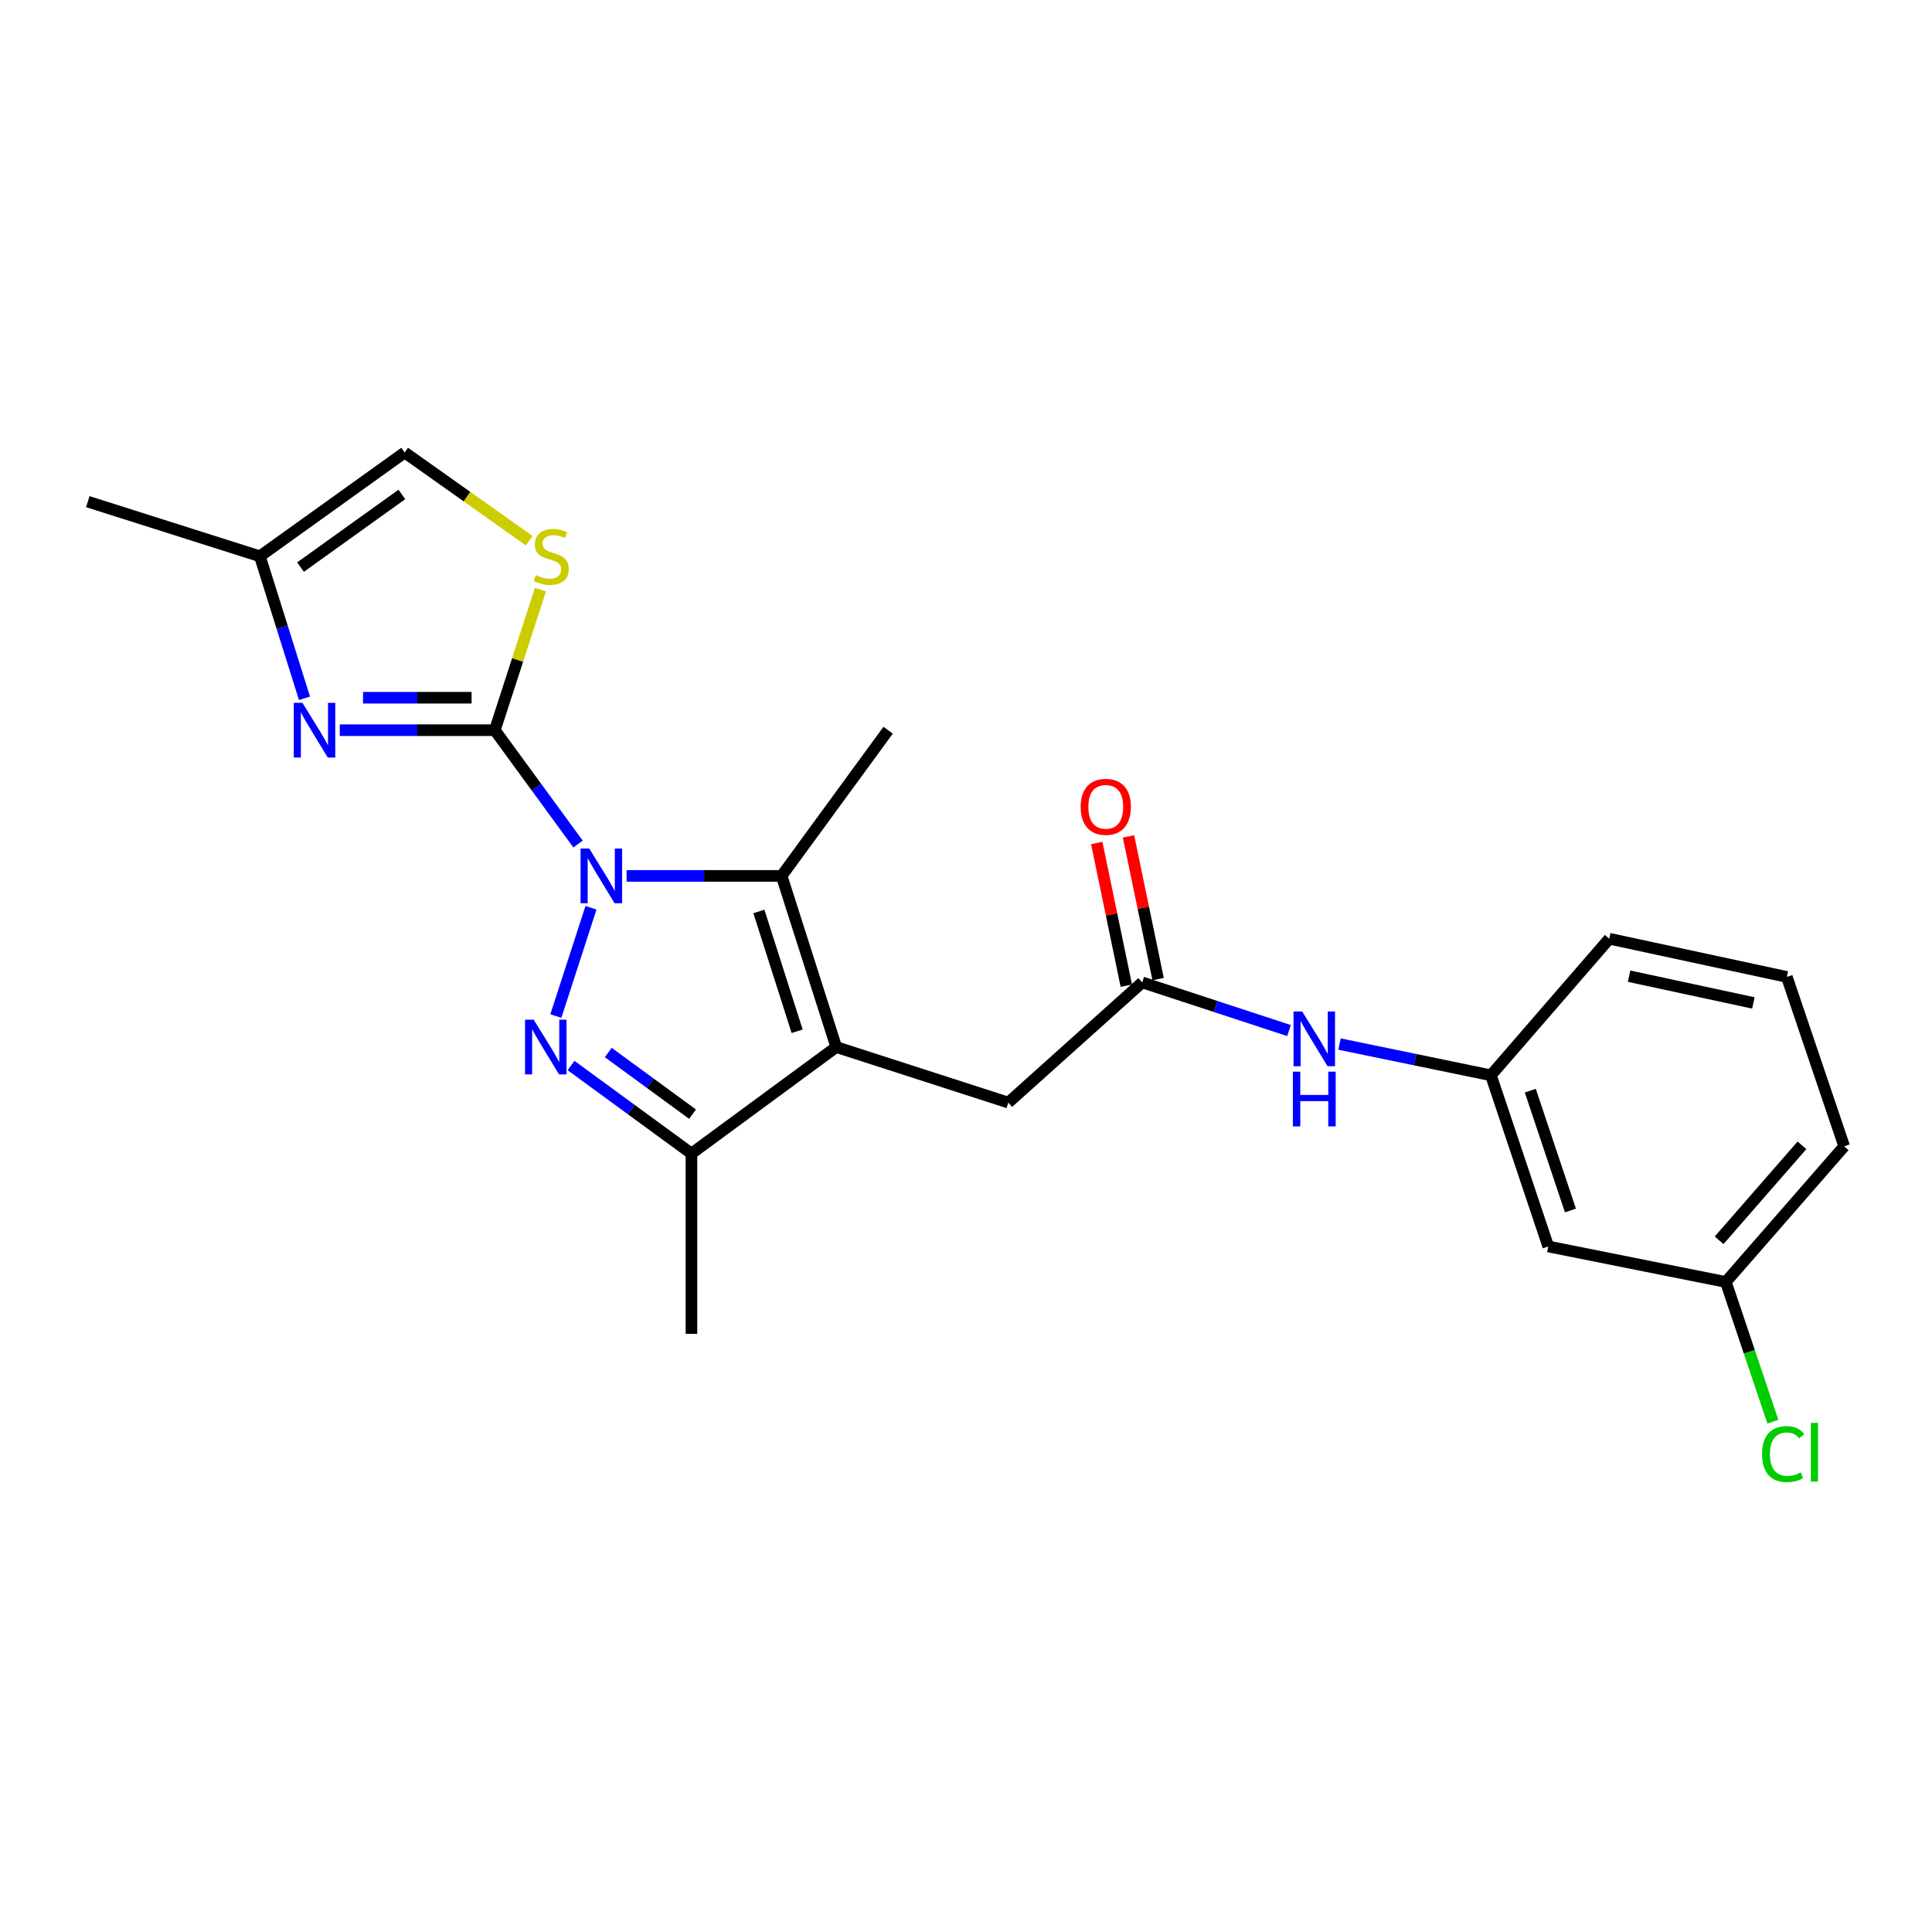 <?xml version='1.0' encoding='iso-8859-1'?>
<svg version='1.1' baseProfile='full'
              xmlns='http://www.w3.org/2000/svg'
                      xmlns:rdkit='http://www.rdkit.org/xml'
                      xmlns:xlink='http://www.w3.org/1999/xlink'
                  xml:space='preserve'
width='1000px' height='1000px' viewBox='0 0 1000 1000'>
<!-- END OF HEADER -->
<rect style='opacity:1.0;fill:#FFFFFF;stroke:none' width='1000' height='1000' x='0' y='0'> </rect>
<path class='bond-0' d='M 299.189,436.87 L 277.652,407.409' style='fill:none;fill-rule:evenodd;stroke:#0000FF;stroke-width:6px;stroke-linecap:butt;stroke-linejoin:miter;stroke-opacity:1' />
<path class='bond-0' d='M 277.652,407.409 L 256.116,377.949' style='fill:none;fill-rule:evenodd;stroke:#000000;stroke-width:6px;stroke-linecap:butt;stroke-linejoin:miter;stroke-opacity:1' />
<path class='bond-1' d='M 305.896,469.854 L 287.707,525.899' style='fill:none;fill-rule:evenodd;stroke:#0000FF;stroke-width:6px;stroke-linecap:butt;stroke-linejoin:miter;stroke-opacity:1' />
<path class='bond-3' d='M 324.321,453.366 L 364.44,453.366' style='fill:none;fill-rule:evenodd;stroke:#0000FF;stroke-width:6px;stroke-linecap:butt;stroke-linejoin:miter;stroke-opacity:1' />
<path class='bond-3' d='M 364.44,453.366 L 404.56,453.366' style='fill:none;fill-rule:evenodd;stroke:#000000;stroke-width:6px;stroke-linecap:butt;stroke-linejoin:miter;stroke-opacity:1' />
<path class='bond-4' d='M 256.116,377.949 L 215.992,377.949' style='fill:none;fill-rule:evenodd;stroke:#000000;stroke-width:6px;stroke-linecap:butt;stroke-linejoin:miter;stroke-opacity:1' />
<path class='bond-4' d='M 215.992,377.949 L 175.868,377.949' style='fill:none;fill-rule:evenodd;stroke:#0000FF;stroke-width:6px;stroke-linecap:butt;stroke-linejoin:miter;stroke-opacity:1' />
<path class='bond-4' d='M 244.079,361.146 L 215.992,361.146' style='fill:none;fill-rule:evenodd;stroke:#000000;stroke-width:6px;stroke-linecap:butt;stroke-linejoin:miter;stroke-opacity:1' />
<path class='bond-4' d='M 215.992,361.146 L 187.905,361.146' style='fill:none;fill-rule:evenodd;stroke:#0000FF;stroke-width:6px;stroke-linecap:butt;stroke-linejoin:miter;stroke-opacity:1' />
<path class='bond-6' d='M 256.116,377.949 L 267.922,341.563' style='fill:none;fill-rule:evenodd;stroke:#000000;stroke-width:6px;stroke-linecap:butt;stroke-linejoin:miter;stroke-opacity:1' />
<path class='bond-6' d='M 267.922,341.563 L 279.729,305.178' style='fill:none;fill-rule:evenodd;stroke:#CCCC00;stroke-width:6px;stroke-linecap:butt;stroke-linejoin:miter;stroke-opacity:1' />
<path class='bond-5' d='M 295.571,551.515 L 326.733,574.3' style='fill:none;fill-rule:evenodd;stroke:#0000FF;stroke-width:6px;stroke-linecap:butt;stroke-linejoin:miter;stroke-opacity:1' />
<path class='bond-5' d='M 326.733,574.3 L 357.894,597.086' style='fill:none;fill-rule:evenodd;stroke:#000000;stroke-width:6px;stroke-linecap:butt;stroke-linejoin:miter;stroke-opacity:1' />
<path class='bond-5' d='M 314.838,544.787 L 336.651,560.737' style='fill:none;fill-rule:evenodd;stroke:#0000FF;stroke-width:6px;stroke-linecap:butt;stroke-linejoin:miter;stroke-opacity:1' />
<path class='bond-5' d='M 336.651,560.737 L 358.464,576.687' style='fill:none;fill-rule:evenodd;stroke:#000000;stroke-width:6px;stroke-linecap:butt;stroke-linejoin:miter;stroke-opacity:1' />
<path class='bond-2' d='M 432.845,541.954 L 404.56,453.366' style='fill:none;fill-rule:evenodd;stroke:#000000;stroke-width:6px;stroke-linecap:butt;stroke-linejoin:miter;stroke-opacity:1' />
<path class='bond-2' d='M 412.595,533.776 L 392.796,471.765' style='fill:none;fill-rule:evenodd;stroke:#000000;stroke-width:6px;stroke-linecap:butt;stroke-linejoin:miter;stroke-opacity:1' />
<path class='bond-9' d='M 432.845,541.954 L 521.9,570.696' style='fill:none;fill-rule:evenodd;stroke:#000000;stroke-width:6px;stroke-linecap:butt;stroke-linejoin:miter;stroke-opacity:1' />
<path class='bond-23' d='M 432.845,541.954 L 357.894,597.086' style='fill:none;fill-rule:evenodd;stroke:#000000;stroke-width:6px;stroke-linecap:butt;stroke-linejoin:miter;stroke-opacity:1' />
<path class='bond-16' d='M 404.56,453.366 L 459.701,377.949' style='fill:none;fill-rule:evenodd;stroke:#000000;stroke-width:6px;stroke-linecap:butt;stroke-linejoin:miter;stroke-opacity:1' />
<path class='bond-8' d='M 157.604,361.43 L 146.057,324.681' style='fill:none;fill-rule:evenodd;stroke:#0000FF;stroke-width:6px;stroke-linecap:butt;stroke-linejoin:miter;stroke-opacity:1' />
<path class='bond-8' d='M 146.057,324.681 L 134.51,287.932' style='fill:none;fill-rule:evenodd;stroke:#000000;stroke-width:6px;stroke-linecap:butt;stroke-linejoin:miter;stroke-opacity:1' />
<path class='bond-18' d='M 357.894,597.086 L 357.894,690.398' style='fill:none;fill-rule:evenodd;stroke:#000000;stroke-width:6px;stroke-linecap:butt;stroke-linejoin:miter;stroke-opacity:1' />
<path class='bond-10' d='M 273.921,279.857 L 241.69,257.033' style='fill:none;fill-rule:evenodd;stroke:#CCCC00;stroke-width:6px;stroke-linecap:butt;stroke-linejoin:miter;stroke-opacity:1' />
<path class='bond-10' d='M 241.69,257.033 L 209.46,234.21' style='fill:none;fill-rule:evenodd;stroke:#000000;stroke-width:6px;stroke-linecap:butt;stroke-linejoin:miter;stroke-opacity:1' />
<path class='bond-7' d='M 591.212,508.488 L 521.9,570.696' style='fill:none;fill-rule:evenodd;stroke:#000000;stroke-width:6px;stroke-linecap:butt;stroke-linejoin:miter;stroke-opacity:1' />
<path class='bond-11' d='M 591.212,508.488 L 629.198,520.951' style='fill:none;fill-rule:evenodd;stroke:#000000;stroke-width:6px;stroke-linecap:butt;stroke-linejoin:miter;stroke-opacity:1' />
<path class='bond-11' d='M 629.198,520.951 L 667.184,533.414' style='fill:none;fill-rule:evenodd;stroke:#0000FF;stroke-width:6px;stroke-linecap:butt;stroke-linejoin:miter;stroke-opacity:1' />
<path class='bond-13' d='M 599.438,506.782 L 591.777,469.848' style='fill:none;fill-rule:evenodd;stroke:#000000;stroke-width:6px;stroke-linecap:butt;stroke-linejoin:miter;stroke-opacity:1' />
<path class='bond-13' d='M 591.777,469.848 L 584.115,432.914' style='fill:none;fill-rule:evenodd;stroke:#FF0000;stroke-width:6px;stroke-linecap:butt;stroke-linejoin:miter;stroke-opacity:1' />
<path class='bond-13' d='M 582.985,510.195 L 575.324,473.261' style='fill:none;fill-rule:evenodd;stroke:#000000;stroke-width:6px;stroke-linecap:butt;stroke-linejoin:miter;stroke-opacity:1' />
<path class='bond-13' d='M 575.324,473.261 L 567.663,436.327' style='fill:none;fill-rule:evenodd;stroke:#FF0000;stroke-width:6px;stroke-linecap:butt;stroke-linejoin:miter;stroke-opacity:1' />
<path class='bond-20' d='M 134.51,287.932 L 45.455,259.657' style='fill:none;fill-rule:evenodd;stroke:#000000;stroke-width:6px;stroke-linecap:butt;stroke-linejoin:miter;stroke-opacity:1' />
<path class='bond-24' d='M 134.51,287.932 L 209.46,234.21' style='fill:none;fill-rule:evenodd;stroke:#000000;stroke-width:6px;stroke-linecap:butt;stroke-linejoin:miter;stroke-opacity:1' />
<path class='bond-24' d='M 155.541,293.531 L 208.006,255.925' style='fill:none;fill-rule:evenodd;stroke:#000000;stroke-width:6px;stroke-linecap:butt;stroke-linejoin:miter;stroke-opacity:1' />
<path class='bond-12' d='M 693.341,540.404 L 732.517,548.488' style='fill:none;fill-rule:evenodd;stroke:#0000FF;stroke-width:6px;stroke-linecap:butt;stroke-linejoin:miter;stroke-opacity:1' />
<path class='bond-12' d='M 732.517,548.488 L 771.693,556.573' style='fill:none;fill-rule:evenodd;stroke:#000000;stroke-width:6px;stroke-linecap:butt;stroke-linejoin:miter;stroke-opacity:1' />
<path class='bond-14' d='M 771.693,556.573 L 801.378,645.17' style='fill:none;fill-rule:evenodd;stroke:#000000;stroke-width:6px;stroke-linecap:butt;stroke-linejoin:miter;stroke-opacity:1' />
<path class='bond-14' d='M 792.078,564.524 L 812.858,626.542' style='fill:none;fill-rule:evenodd;stroke:#000000;stroke-width:6px;stroke-linecap:butt;stroke-linejoin:miter;stroke-opacity:1' />
<path class='bond-21' d='M 771.693,556.573 L 832.958,485.879' style='fill:none;fill-rule:evenodd;stroke:#000000;stroke-width:6px;stroke-linecap:butt;stroke-linejoin:miter;stroke-opacity:1' />
<path class='bond-15' d='M 801.378,645.17 L 893.28,663.551' style='fill:none;fill-rule:evenodd;stroke:#000000;stroke-width:6px;stroke-linecap:butt;stroke-linejoin:miter;stroke-opacity:1' />
<path class='bond-17' d='M 893.28,663.551 L 905.46,699.715' style='fill:none;fill-rule:evenodd;stroke:#000000;stroke-width:6px;stroke-linecap:butt;stroke-linejoin:miter;stroke-opacity:1' />
<path class='bond-17' d='M 905.46,699.715 L 917.64,735.879' style='fill:none;fill-rule:evenodd;stroke:#00CC00;stroke-width:6px;stroke-linecap:butt;stroke-linejoin:miter;stroke-opacity:1' />
<path class='bond-25' d='M 893.28,663.551 L 954.545,593.324' style='fill:none;fill-rule:evenodd;stroke:#000000;stroke-width:6px;stroke-linecap:butt;stroke-linejoin:miter;stroke-opacity:1' />
<path class='bond-25' d='M 889.808,641.971 L 932.694,592.812' style='fill:none;fill-rule:evenodd;stroke:#000000;stroke-width:6px;stroke-linecap:butt;stroke-linejoin:miter;stroke-opacity:1' />
<path class='bond-19' d='M 924.86,505.66 L 832.958,485.879' style='fill:none;fill-rule:evenodd;stroke:#000000;stroke-width:6px;stroke-linecap:butt;stroke-linejoin:miter;stroke-opacity:1' />
<path class='bond-19' d='M 907.539,519.119 L 843.208,505.273' style='fill:none;fill-rule:evenodd;stroke:#000000;stroke-width:6px;stroke-linecap:butt;stroke-linejoin:miter;stroke-opacity:1' />
<path class='bond-22' d='M 924.86,505.66 L 954.545,593.324' style='fill:none;fill-rule:evenodd;stroke:#000000;stroke-width:6px;stroke-linecap:butt;stroke-linejoin:miter;stroke-opacity:1' />
<path  class='atom-0' d='M 304.988 439.206
L 314.268 454.206
Q 315.188 455.686, 316.668 458.366
Q 318.148 461.046, 318.228 461.206
L 318.228 439.206
L 321.988 439.206
L 321.988 467.526
L 318.108 467.526
L 308.148 451.126
Q 306.988 449.206, 305.748 447.006
Q 304.548 444.806, 304.188 444.126
L 304.188 467.526
L 300.508 467.526
L 300.508 439.206
L 304.988 439.206
' fill='#0000FF'/>
<path  class='atom-2' d='M 276.236 527.794
L 285.516 542.794
Q 286.436 544.274, 287.916 546.954
Q 289.396 549.634, 289.476 549.794
L 289.476 527.794
L 293.236 527.794
L 293.236 556.114
L 289.356 556.114
L 279.396 539.714
Q 278.236 537.794, 276.996 535.594
Q 275.796 533.394, 275.436 532.714
L 275.436 556.114
L 271.756 556.114
L 271.756 527.794
L 276.236 527.794
' fill='#0000FF'/>
<path  class='atom-5' d='M 156.535 363.789
L 165.815 378.789
Q 166.735 380.269, 168.215 382.949
Q 169.695 385.629, 169.775 385.789
L 169.775 363.789
L 173.535 363.789
L 173.535 392.109
L 169.655 392.109
L 159.695 375.709
Q 158.535 373.789, 157.295 371.589
Q 156.095 369.389, 155.735 368.709
L 155.735 392.109
L 152.055 392.109
L 152.055 363.789
L 156.535 363.789
' fill='#0000FF'/>
<path  class='atom-7' d='M 277.325 297.652
Q 277.645 297.772, 278.965 298.332
Q 280.285 298.892, 281.725 299.252
Q 283.205 299.572, 284.645 299.572
Q 287.325 299.572, 288.885 298.292
Q 290.445 296.972, 290.445 294.692
Q 290.445 293.132, 289.645 292.172
Q 288.885 291.212, 287.685 290.692
Q 286.485 290.172, 284.485 289.572
Q 281.965 288.812, 280.445 288.092
Q 278.965 287.372, 277.885 285.852
Q 276.845 284.332, 276.845 281.772
Q 276.845 278.212, 279.245 276.012
Q 281.685 273.812, 286.485 273.812
Q 289.765 273.812, 293.485 275.372
L 292.565 278.452
Q 289.165 277.052, 286.605 277.052
Q 283.845 277.052, 282.325 278.212
Q 280.805 279.332, 280.845 281.292
Q 280.845 282.812, 281.605 283.732
Q 282.405 284.652, 283.525 285.172
Q 284.685 285.692, 286.605 286.292
Q 289.165 287.092, 290.685 287.892
Q 292.205 288.692, 293.285 290.332
Q 294.405 291.932, 294.405 294.692
Q 294.405 298.612, 291.765 300.732
Q 289.165 302.812, 284.805 302.812
Q 282.285 302.812, 280.365 302.252
Q 278.485 301.732, 276.245 300.812
L 277.325 297.652
' fill='#CCCC00'/>
<path  class='atom-12' d='M 674.007 523.547
L 683.287 538.547
Q 684.207 540.027, 685.687 542.707
Q 687.167 545.387, 687.247 545.547
L 687.247 523.547
L 691.007 523.547
L 691.007 551.867
L 687.127 551.867
L 677.167 535.467
Q 676.007 533.547, 674.767 531.347
Q 673.567 529.147, 673.207 528.467
L 673.207 551.867
L 669.527 551.867
L 669.527 523.547
L 674.007 523.547
' fill='#0000FF'/>
<path  class='atom-12' d='M 669.187 554.699
L 673.027 554.699
L 673.027 566.739
L 687.507 566.739
L 687.507 554.699
L 691.347 554.699
L 691.347 583.019
L 687.507 583.019
L 687.507 569.939
L 673.027 569.939
L 673.027 583.019
L 669.187 583.019
L 669.187 554.699
' fill='#0000FF'/>
<path  class='atom-14' d='M 559.346 417.618
Q 559.346 410.818, 562.706 407.018
Q 566.066 403.218, 572.346 403.218
Q 578.626 403.218, 581.986 407.018
Q 585.346 410.818, 585.346 417.618
Q 585.346 424.498, 581.946 428.418
Q 578.546 432.298, 572.346 432.298
Q 566.106 432.298, 562.706 428.418
Q 559.346 424.538, 559.346 417.618
M 572.346 429.098
Q 576.666 429.098, 578.986 426.218
Q 581.346 423.298, 581.346 417.618
Q 581.346 412.058, 578.986 409.258
Q 576.666 406.418, 572.346 406.418
Q 568.026 406.418, 565.666 409.218
Q 563.346 412.018, 563.346 417.618
Q 563.346 423.338, 565.666 426.218
Q 568.026 429.098, 572.346 429.098
' fill='#FF0000'/>
<path  class='atom-18' d='M 912.036 752.643
Q 912.036 745.603, 915.316 741.923
Q 918.636 738.203, 924.916 738.203
Q 930.756 738.203, 933.876 742.323
L 931.236 744.483
Q 928.956 741.483, 924.916 741.483
Q 920.636 741.483, 918.356 744.363
Q 916.116 747.203, 916.116 752.643
Q 916.116 758.243, 918.436 761.123
Q 920.796 764.003, 925.356 764.003
Q 928.476 764.003, 932.116 762.123
L 933.236 765.123
Q 931.756 766.083, 929.516 766.643
Q 927.276 767.203, 924.796 767.203
Q 918.636 767.203, 915.316 763.443
Q 912.036 759.683, 912.036 752.643
' fill='#00CC00'/>
<path  class='atom-18' d='M 937.316 736.483
L 940.996 736.483
L 940.996 766.843
L 937.316 766.843
L 937.316 736.483
' fill='#00CC00'/>
</svg>
